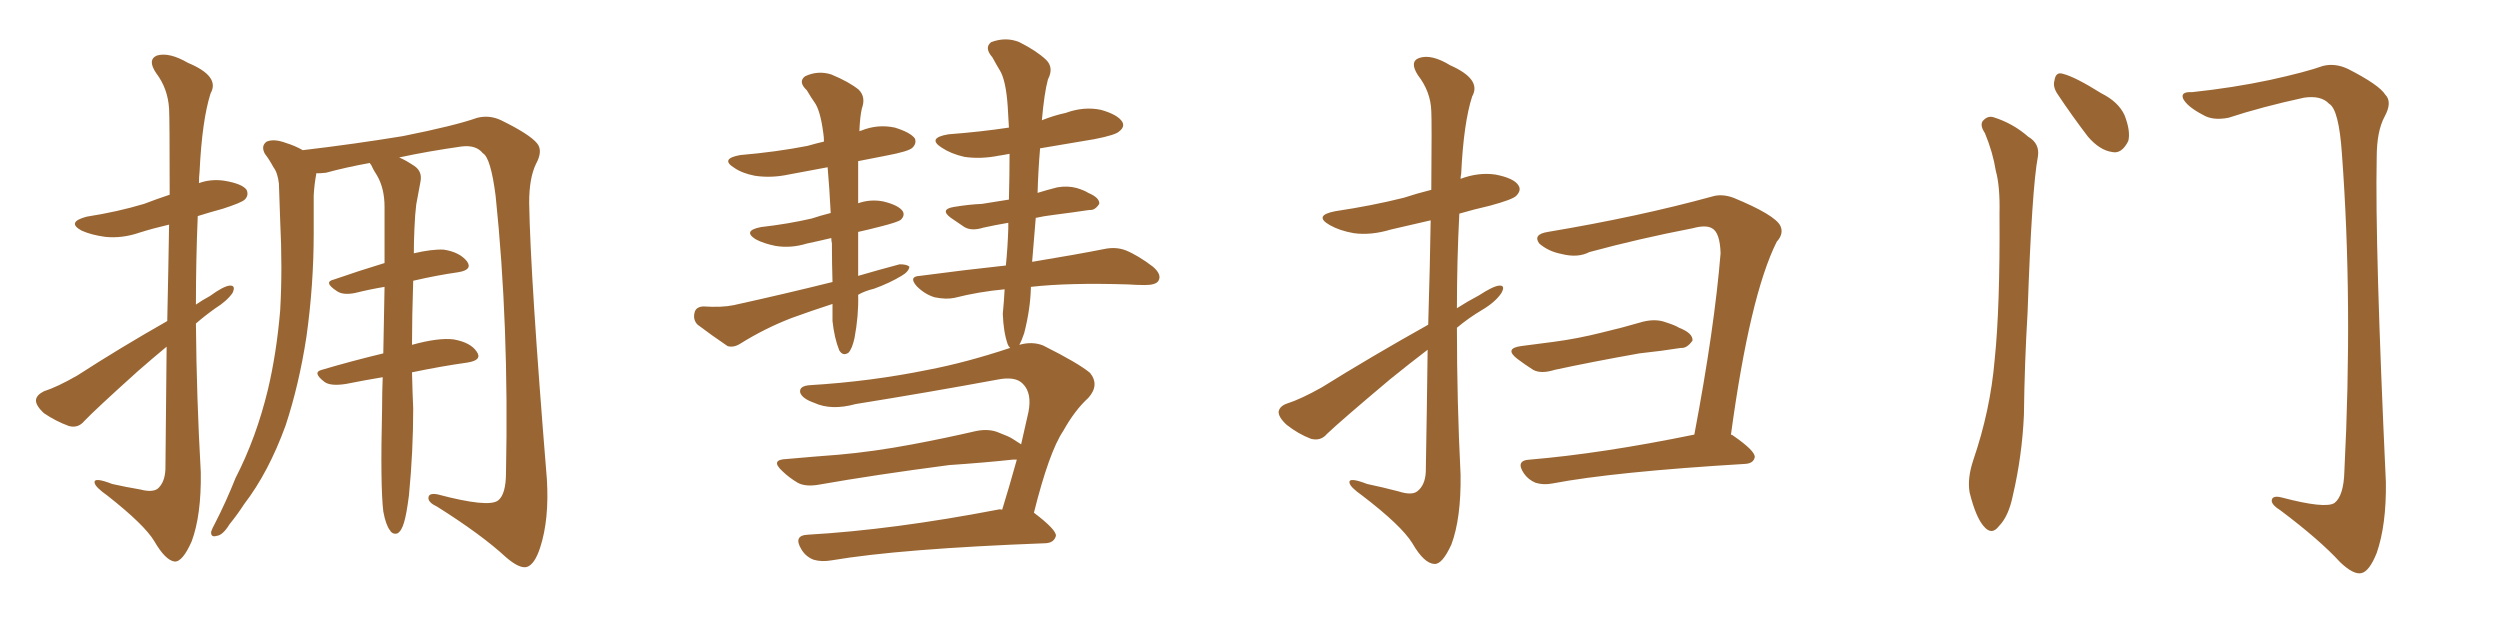 <svg xmlns="http://www.w3.org/2000/svg" xmlns:xlink="http://www.w3.org/1999/xlink" width="600" height="150"><path fill="#996633" padding="10" d="M40.14 77.05L40.14 77.05Q40.43 63.72 40.58 53.91L40.58 53.91Q36.77 54.79 33.54 55.81L33.54 55.81Q29.30 57.28 25.20 56.84L25.20 56.84Q21.97 56.40 19.63 55.37L19.63 55.37Q15.82 53.32 20.80 52.00L20.80 52.00Q28.27 50.83 34.57 48.93L34.57 48.93Q37.65 47.75 40.72 46.73L40.72 46.73Q40.72 28.42 40.58 26.07L40.58 26.07Q40.28 21.24 37.50 17.58L37.50 17.58Q35.30 14.36 37.65 13.33L37.65 13.33Q40.58 12.45 45.12 15.09L45.12 15.09Q52.88 18.31 50.54 22.41L50.54 22.41Q48.49 28.86 47.90 41.16L47.90 41.16Q47.75 42.48 47.75 43.95L47.75 43.95Q50.54 42.92 53.76 43.36L53.76 43.36Q58.15 44.09 59.18 45.56L59.18 45.56Q59.77 46.88 58.74 47.90L58.74 47.90Q58.01 48.63 53.47 50.10L53.47 50.10Q50.24 50.98 47.46 51.86L47.46 51.86Q47.02 62.40 47.02 73.10L47.02 73.10Q48.49 72.07 50.39 71.04L50.39 71.04Q53.61 68.70 55.08 68.55L55.08 68.55Q56.69 68.41 55.81 70.31L55.81 70.31Q54.49 72.22 51.71 73.97L51.71 73.97Q49.22 75.73 47.02 77.64L47.02 77.64Q47.17 95.36 48.19 113.38L48.19 113.38Q48.34 123.63 46.00 129.93L46.00 129.93Q43.80 134.91 41.89 134.77L41.89 134.77Q39.70 134.47 37.06 129.93L37.06 129.93Q34.72 125.98 25.78 118.95L25.78 118.95Q22.85 116.89 22.71 115.87L22.71 115.87Q22.41 114.40 26.95 116.16L26.95 116.16Q30.18 116.89 33.69 117.48L33.69 117.48Q36.47 118.21 37.79 117.33L37.79 117.33Q39.55 115.87 39.70 112.65L39.70 112.65Q39.84 96.09 39.99 83.20L39.99 83.20Q36.62 85.99 33.11 89.06L33.11 89.06Q22.85 98.29 20.21 101.07L20.21 101.07Q18.75 102.83 16.55 102.25L16.55 102.25Q13.33 101.07 10.55 99.17L10.55 99.17Q8.50 97.27 8.64 95.95L8.64 95.95Q8.79 94.78 10.55 93.90L10.55 93.90Q13.77 92.87 18.60 90.09L18.60 90.09Q28.56 83.64 40.14 77.05ZM91.99 122.75L91.99 122.75L91.99 122.75Q91.26 116.60 91.70 98.14L91.70 98.14Q91.70 94.19 91.85 90.53L91.85 90.53Q87.45 91.26 83.06 92.14L83.06 92.14Q79.39 92.72 77.93 91.70L77.93 91.70Q74.85 89.36 77.20 88.77L77.20 88.77Q84.08 86.72 91.99 84.81L91.99 84.81Q92.14 76.03 92.29 68.85L92.29 68.85Q88.77 69.43 85.25 70.31L85.25 70.31Q82.32 70.90 80.86 69.87L80.86 69.87Q77.49 67.68 80.13 67.09L80.13 67.09Q85.99 65.04 92.29 63.13L92.29 63.13Q92.29 55.81 92.29 49.66L92.29 49.66Q92.29 45.26 90.53 42.19L90.53 42.19Q89.65 40.87 89.06 39.55L89.06 39.55Q88.77 39.26 88.77 39.11L88.77 39.11Q83.06 40.14 78.22 41.46L78.22 41.46Q76.90 41.60 75.88 41.60L75.88 41.60Q75.88 41.75 75.88 41.89L75.88 41.89Q75.44 44.24 75.29 46.88L75.29 46.88Q75.29 51.12 75.29 55.96L75.29 55.96Q75.29 68.41 73.54 80.86L73.54 80.86Q71.78 92.29 68.55 102.10L68.55 102.10Q64.45 113.38 58.59 121.00L58.59 121.00Q56.98 123.49 55.08 125.83L55.08 125.83Q53.47 128.47 52.00 128.61L52.00 128.61Q50.54 129.05 50.68 127.59L50.68 127.59Q50.98 126.71 51.56 125.68L51.56 125.68Q54.20 120.56 56.54 114.70L56.54 114.70Q61.52 105.03 64.31 93.46L64.31 93.46Q66.36 84.81 67.24 74.56L67.24 74.56Q67.82 64.45 67.24 52.88L67.24 52.88Q67.09 48.19 66.94 44.09L66.94 44.09Q66.65 41.46 65.63 40.14L65.63 40.14Q64.60 38.23 63.57 36.91L63.57 36.91Q62.55 35.01 64.01 33.98L64.01 33.98Q65.77 33.25 68.55 34.28L68.55 34.28Q70.90 35.01 72.66 36.04L72.66 36.04Q85.11 34.57 96.68 32.67L96.68 32.67Q109.13 30.18 114.55 28.27L114.55 28.27Q117.48 27.54 120.26 28.86L120.26 28.86Q127.15 32.23 128.91 34.42L128.91 34.42Q130.37 36.18 128.61 39.40L128.61 39.40Q127.00 42.77 127.00 48.63L127.00 48.63Q127.29 66.50 131.25 114.99L131.25 114.99Q131.84 124.66 129.64 131.40L129.64 131.40Q128.32 135.50 126.42 136.08L126.42 136.08Q124.66 136.52 121.44 133.74L121.44 133.74Q115.58 128.32 104.88 121.58L104.88 121.58Q102.98 120.70 102.83 119.68L102.83 119.68Q102.69 118.21 105.03 118.65L105.03 118.65Q117.19 121.88 119.53 120.12L119.53 120.12Q121.44 118.65 121.44 113.38L121.44 113.38Q122.17 77.93 118.95 47.02L118.95 47.02Q117.77 37.79 115.87 36.77L115.87 36.77Q114.26 34.72 110.74 35.16L110.74 35.16Q102.54 36.33 95.80 37.79L95.80 37.79Q97.27 38.38 99.46 39.84L99.46 39.84Q101.37 41.16 100.93 43.51L100.93 43.51Q100.49 45.85 99.90 49.07L99.90 49.07Q99.61 51.27 99.46 54.93L99.46 54.93Q99.32 58.01 99.32 60.79L99.32 60.79Q103.71 59.77 106.49 59.91L106.49 59.91Q110.30 60.50 112.06 62.70L112.06 62.70Q113.53 64.75 110.01 65.33L110.01 65.33Q104.88 66.06 99.17 67.38L99.17 67.38Q98.88 76.17 98.88 82.76L98.88 82.76Q105.18 81.01 108.84 81.45L108.84 81.45Q112.94 82.18 114.40 84.38L114.40 84.38Q115.87 86.43 112.21 87.01L112.21 87.01Q105.91 87.89 98.88 89.36L98.88 89.36Q99.02 94.92 99.17 98.00L99.17 98.00Q99.17 108.40 98.14 118.95L98.14 118.95Q97.56 123.49 96.97 125.39L96.97 125.39Q96.39 127.44 95.36 128.03L95.36 128.03Q94.19 128.32 93.60 127.29L93.60 127.29Q92.58 125.98 91.99 122.75ZM199.80 72.95L199.80 72.95Q194.82 74.56 189.99 76.32L189.99 76.32Q183.54 78.81 177.69 82.47L177.69 82.47Q176.07 83.50 174.61 83.06L174.61 83.06Q170.51 80.27 167.43 77.93L167.43 77.93Q166.26 76.76 166.70 75L166.70 75Q166.99 73.68 168.75 73.54L168.75 73.54Q173.29 73.83 176.07 73.24L176.07 73.24Q188.67 70.46 199.80 67.68L199.80 67.68Q199.66 63.28 199.66 58.45L199.66 58.45Q199.51 57.71 199.51 57.13L199.51 57.13Q196.44 57.86 193.65 58.45L193.65 58.45Q189.84 59.62 186.18 59.03L186.18 59.03Q183.25 58.45 181.35 57.42L181.35 57.42Q178.13 55.37 182.67 54.49L182.67 54.49Q189.11 53.76 194.82 52.44L194.82 52.44Q197.02 51.71 199.37 51.12L199.37 51.12Q199.07 45.12 198.63 40.14L198.63 40.14Q193.80 41.02 189.26 41.89L189.26 41.89Q185.16 42.77 181.20 42.19L181.20 42.19Q178.13 41.60 176.22 40.28L176.22 40.28Q172.71 38.09 177.69 37.21L177.69 37.21Q186.33 36.47 193.80 35.01L193.80 35.01Q195.85 34.42 197.75 33.98L197.75 33.98Q197.75 32.96 197.61 32.08L197.61 32.08Q196.88 26.37 195.41 24.46L195.41 24.46Q194.68 23.44 193.65 21.68L193.65 21.68Q191.46 19.63 193.21 18.31L193.21 18.31Q196.29 16.85 199.51 17.87L199.51 17.87Q203.76 19.63 206.10 21.53L206.10 21.53Q207.86 23.29 206.84 26.07L206.84 26.07Q206.40 27.98 206.25 31.49L206.25 31.49Q206.54 31.35 206.69 31.35L206.69 31.35Q210.64 29.74 214.75 30.62L214.75 30.62Q218.55 31.79 219.58 33.25L219.58 33.25Q220.02 34.42 218.99 35.45L218.99 35.45Q218.12 36.33 212.70 37.35L212.70 37.35Q209.03 38.09 205.96 38.67L205.96 38.67Q205.96 39.70 205.96 41.02L205.96 41.02Q205.96 44.68 205.96 48.78L205.96 48.78Q208.89 47.75 211.96 48.34L211.96 48.34Q215.63 49.22 216.65 50.68L216.65 50.68Q217.24 51.71 216.21 52.73L216.21 52.73Q215.48 53.32 211.38 54.35L211.38 54.35Q208.59 55.08 205.96 55.66L205.96 55.66Q205.96 60.79 205.96 66.21L205.96 66.21Q210.94 64.75 215.92 63.43L215.92 63.43Q217.68 63.43 218.26 64.01L218.26 64.01Q218.12 65.19 216.36 66.21L216.36 66.21Q213.43 67.97 209.77 69.29L209.77 69.29Q207.42 69.87 205.96 70.75L205.96 70.75Q206.10 75.73 205.08 81.15L205.08 81.15Q204.49 83.79 203.61 84.67L203.61 84.67Q202.29 85.55 201.42 84.08L201.42 84.08Q200.24 81.15 199.80 77.05L199.80 77.05Q199.80 74.85 199.80 72.95ZM240.53 122.31L240.53 122.31L240.53 122.31Q242.29 116.60 244.04 110.30L244.04 110.30Q243.31 110.30 243.16 110.30L243.16 110.30Q236.28 111.04 227.78 111.62L227.78 111.62Q209.91 113.96 196.58 116.31L196.58 116.31Q193.36 116.89 191.46 115.87L191.46 115.87Q189.26 114.55 187.79 113.09L187.79 113.09Q184.72 110.30 188.82 110.16L188.82 110.16Q195.41 109.57 201.27 109.13L201.27 109.13Q209.62 108.40 218.99 106.64L218.99 106.64Q226.76 105.18 234.38 103.42L234.38 103.42Q237.45 102.83 239.79 103.86L239.79 103.86Q242.14 104.74 243.02 105.32L243.02 105.32Q244.19 106.05 245.07 106.64L245.07 106.64Q245.95 102.83 246.83 98.88L246.83 98.88Q247.71 94.34 245.51 92.14L245.51 92.14Q243.75 90.23 239.36 91.11L239.36 91.11Q222.66 94.19 205.37 96.97L205.37 96.97Q199.51 98.58 195.41 96.68L195.41 96.68Q192.48 95.65 192.04 94.19L192.04 94.19Q191.75 92.58 194.53 92.43L194.53 92.43Q209.03 91.55 222.66 88.77L222.66 88.77Q231.88 87.01 242.43 83.50L242.43 83.50Q241.99 83.06 241.85 82.62L241.85 82.62Q240.82 79.69 240.67 75.29L240.67 75.29Q240.97 72.22 241.11 69.43L241.11 69.43Q234.81 70.02 229.10 71.48L229.10 71.48Q227.05 71.92 224.27 71.34L224.27 71.34Q221.92 70.61 220.02 68.70L220.02 68.70Q217.97 66.36 220.75 66.21L220.75 66.21Q231.74 64.75 241.41 63.72L241.41 63.72Q241.85 59.33 241.99 54.79L241.99 54.79Q241.99 54.05 241.99 53.47L241.99 53.47Q238.62 54.05 235.99 54.64L235.99 54.64Q233.20 55.52 231.45 54.49L231.45 54.49Q229.69 53.32 228.22 52.29L228.22 52.29Q225.44 50.24 228.96 49.66L228.96 49.66Q232.47 49.07 235.69 48.93L235.69 48.93Q238.62 48.49 242.14 47.90L242.14 47.90Q242.29 41.89 242.29 36.91L242.29 36.91Q240.82 37.21 239.79 37.35L239.79 37.35Q235.40 38.23 231.45 37.65L231.45 37.65Q228.22 36.91 226.03 35.45L226.03 35.45Q222.36 33.11 227.64 32.23L227.64 32.23Q235.40 31.64 242.14 30.62L242.14 30.62Q241.99 27.83 241.85 25.49L241.85 25.49Q241.41 19.19 239.94 16.85L239.94 16.85Q239.21 15.67 238.18 13.77L238.18 13.77Q236.13 11.43 237.89 10.11L237.89 10.11Q241.41 8.79 244.63 10.11L244.63 10.11Q248.73 12.16 251.07 14.36L251.07 14.36Q252.98 16.26 251.51 19.04L251.51 19.04Q250.63 22.27 250.05 28.86L250.05 28.86Q252.98 27.69 255.76 27.10L255.76 27.10Q260.16 25.49 264.26 26.37L264.26 26.37Q268.36 27.54 269.38 29.30L269.38 29.30Q269.97 30.47 268.65 31.49L268.65 31.49Q267.92 32.37 262.65 33.40L262.65 33.40Q255.91 34.57 249.61 35.60L249.61 35.60Q249.61 35.60 249.61 35.74L249.61 35.74Q249.17 40.87 249.02 46.29L249.02 46.29Q251.37 45.56 253.71 44.97L253.71 44.97Q256.20 44.53 258.40 45.12L258.40 45.12Q260.30 45.70 261.18 46.29L261.18 46.29Q263.96 47.46 263.82 48.93L263.82 48.93Q262.79 50.54 261.47 50.39L261.47 50.39Q257.52 50.98 252.98 51.56L252.98 51.56Q250.49 51.86 248.58 52.29L248.58 52.29Q248.14 57.42 247.71 62.84L247.71 62.84Q258.40 61.08 264.99 59.77L264.99 59.77Q267.77 59.18 270.12 60.06L270.12 60.06Q273.05 61.23 276.71 64.01L276.71 64.01Q278.91 65.92 278.03 67.38L278.03 67.38Q277.44 68.41 274.80 68.41L274.80 68.41Q272.90 68.41 270.70 68.26L270.70 68.26Q256.35 67.82 247.41 68.85L247.41 68.85Q247.41 68.99 247.41 69.14L247.41 69.14Q247.27 74.27 245.80 79.98L245.80 79.98Q245.21 81.74 244.63 82.76L244.63 82.76Q247.71 81.88 250.34 82.91L250.34 82.91Q258.84 87.16 261.62 89.50L261.62 89.50Q263.96 92.43 261.18 95.51L261.18 95.51Q257.96 98.44 255.18 103.42L255.18 103.42Q251.81 108.40 248.14 123.05L248.14 123.05Q253.56 127.15 253.42 128.61L253.42 128.61Q252.98 130.22 251.07 130.37L251.07 130.37Q216.06 131.69 199.66 134.47L199.66 134.47Q197.17 134.91 195.26 134.33L195.26 134.33Q193.36 133.59 192.33 131.84L192.33 131.84Q190.28 128.47 193.95 128.32L193.95 128.32Q214.31 127.15 239.50 122.31L239.50 122.31Q239.94 122.17 240.53 122.31ZM342.77 77.93L342.77 77.93Q343.21 63.13 343.36 52.88L343.36 52.88Q338.23 54.05 333.84 55.08L333.84 55.08Q329.00 56.54 324.90 55.96L324.90 55.96Q321.53 55.37 319.19 54.05L319.19 54.05Q315.09 51.71 320.51 50.68L320.51 50.68Q329.30 49.37 336.91 47.46L336.91 47.46Q339.99 46.44 343.51 45.56L343.51 45.56Q343.65 29.00 343.51 26.66L343.51 26.66Q343.36 21.97 340.28 18.02L340.28 18.02Q338.23 14.79 340.58 13.92L340.58 13.92Q343.51 12.89 348.05 15.67L348.05 15.67Q355.66 19.04 353.32 23.14L353.32 23.14Q351.27 29.44 350.68 41.75L350.68 41.75Q350.54 42.33 350.54 42.92L350.54 42.92Q354.79 41.31 358.89 41.89L358.89 41.89Q363.43 42.77 364.45 44.53L364.45 44.53Q365.19 45.70 363.87 47.02L363.87 47.02Q362.99 47.90 357.57 49.37L357.57 49.37Q353.76 50.24 350.24 51.27L350.24 51.27Q349.66 62.55 349.66 73.97L349.66 73.97Q352.15 72.36 354.93 70.90L354.93 70.90Q358.30 68.70 359.77 68.55L359.77 68.55Q361.38 68.41 360.35 70.31L360.35 70.31Q358.89 72.51 355.66 74.41L355.66 74.41Q352.44 76.32 349.66 78.66L349.66 78.66Q349.66 96.24 350.54 113.96L350.54 113.96Q350.68 124.37 348.34 130.66L348.34 130.66Q346.14 135.50 344.24 135.35L344.24 135.35Q341.75 135.21 338.96 130.37L338.96 130.37Q336.33 126.12 326.95 118.95L326.95 118.95Q324.02 116.89 323.88 115.87L323.88 115.87Q323.58 114.40 328.13 116.16L328.13 116.16Q331.64 116.89 335.60 117.92L335.60 117.92Q338.82 118.95 340.14 117.92L340.14 117.92Q342.04 116.46 342.19 113.23L342.19 113.23Q342.48 96.83 342.63 83.94L342.63 83.94Q338.23 87.30 333.69 90.97L333.69 90.97Q321.68 101.07 318.46 104.15L318.46 104.15Q316.99 105.91 314.65 105.32L314.65 105.32Q311.57 104.15 308.79 101.95L308.79 101.95Q306.74 100.05 306.88 98.73L306.88 98.73Q307.18 97.41 308.94 96.83L308.94 96.83Q312.16 95.80 317.14 93.02L317.14 93.02Q329.15 85.55 342.77 77.93ZM365.04 83.06L365.04 83.06Q369.29 82.47 372.95 82.03L372.95 82.03Q378.52 81.30 384.38 79.83L384.38 79.83Q389.36 78.66 394.34 77.20L394.34 77.20Q397.41 76.46 399.76 77.34L399.76 77.34Q402.10 78.08 402.98 78.66L402.98 78.66Q406.35 79.98 406.20 81.74L406.20 81.74Q404.88 83.64 403.42 83.50L403.42 83.50Q398.88 84.23 393.46 84.81L393.46 84.81Q381.88 86.87 373.10 88.77L373.10 88.77Q369.87 89.79 367.97 88.77L367.97 88.77Q365.92 87.45 364.16 86.13L364.16 86.13Q360.94 83.64 365.04 83.06ZM415.43 104.30L415.43 104.30L415.43 104.30Q415.87 104.44 416.02 104.59L416.02 104.59Q421.29 108.25 421.14 109.72L421.14 109.72Q420.85 111.18 418.95 111.33L418.95 111.33Q387.30 113.23 372.66 116.02L372.66 116.02Q370.46 116.46 368.55 115.87L368.55 115.87Q366.80 115.14 365.77 113.67L365.77 113.67Q363.57 110.45 367.24 110.30L367.24 110.30Q384.52 108.84 406.64 104.30L406.64 104.30Q411.47 78.81 412.94 60.79L412.94 60.79Q412.79 55.81 410.89 54.79L410.89 54.79Q409.42 53.91 406.20 54.79L406.20 54.79Q393.31 57.28 381.45 60.50L381.45 60.50Q378.66 61.96 374.71 60.94L374.71 60.94Q371.63 60.35 369.43 58.45L369.43 58.45Q367.82 56.25 371.48 55.66L371.48 55.66Q393.31 52.00 410.89 47.17L410.89 47.17Q413.23 46.44 416.02 47.46L416.02 47.46Q425.98 51.56 427.29 54.20L427.29 54.20Q428.17 56.10 426.42 58.01L426.42 58.01Q419.97 70.90 415.43 104.30ZM476.37 31.93L476.37 31.93Q475.20 30.18 475.78 29.15L475.78 29.15Q476.95 27.69 478.42 28.13L478.42 28.13Q483.11 29.59 486.77 32.81L486.77 32.81Q489.55 34.42 489.11 37.50L489.11 37.50Q487.65 44.97 486.62 75L486.62 75Q485.89 87.16 485.74 99.61L485.74 99.61Q485.30 109.42 483.11 118.80L483.11 118.80Q482.08 123.93 479.74 126.27L479.74 126.27Q477.98 128.61 476.07 126.27L476.07 126.27Q474.17 124.07 472.71 118.21L472.71 118.21Q472.12 114.84 473.58 110.45L473.58 110.45Q477.69 98.44 478.71 86.43L478.71 86.43Q480.03 73.83 479.88 51.27L479.88 51.27Q480.03 44.68 479.00 41.02L479.00 41.02Q478.27 36.47 476.37 31.93ZM493.80 22.56L493.80 22.56Q492.63 20.80 493.07 19.34L493.07 19.34Q493.36 17.14 495.12 17.72L495.12 17.72Q498.05 18.46 504.35 22.41L504.35 22.41Q508.45 24.46 509.91 27.69L509.91 27.69Q511.38 31.49 510.79 33.84L510.79 33.84Q509.18 37.06 506.84 36.47L506.84 36.47Q503.91 36.04 501.12 32.81L501.12 32.81Q497.31 27.83 493.80 22.56ZM526.03 22.12L526.03 22.12L526.03 22.12Q535.84 21.09 544.78 19.19L544.78 19.19Q553.42 17.29 557.52 15.82L557.52 15.82Q560.45 15.09 563.53 16.55L563.53 16.55Q571.00 20.36 572.46 22.71L572.46 22.71Q574.22 24.46 572.31 27.98L572.31 27.98Q570.41 31.49 570.41 37.79L570.41 37.79Q569.97 58.89 572.61 115.72L572.61 115.72Q572.75 125.98 570.41 132.71L570.41 132.71Q568.65 137.11 566.75 137.55L566.75 137.55Q564.84 137.99 561.62 134.91L561.62 134.91Q556.64 129.49 547.27 122.46L547.27 122.46Q545.36 121.29 545.21 120.26L545.21 120.26Q545.21 118.80 547.56 119.38L547.56 119.38Q558.11 122.17 560.30 120.70L560.30 120.70Q562.50 118.95 562.65 113.09L562.65 113.09Q564.70 72.51 562.06 36.91L562.06 36.91Q561.33 26.22 558.98 24.90L558.98 24.90Q557.08 22.85 552.98 23.44L552.98 23.44Q542.87 25.63 534.81 28.27L534.81 28.27Q531.01 29.00 528.66 27.54L528.66 27.54Q525 25.63 523.97 23.73L523.97 23.73Q523.24 21.97 526.03 22.12Z"/></svg>